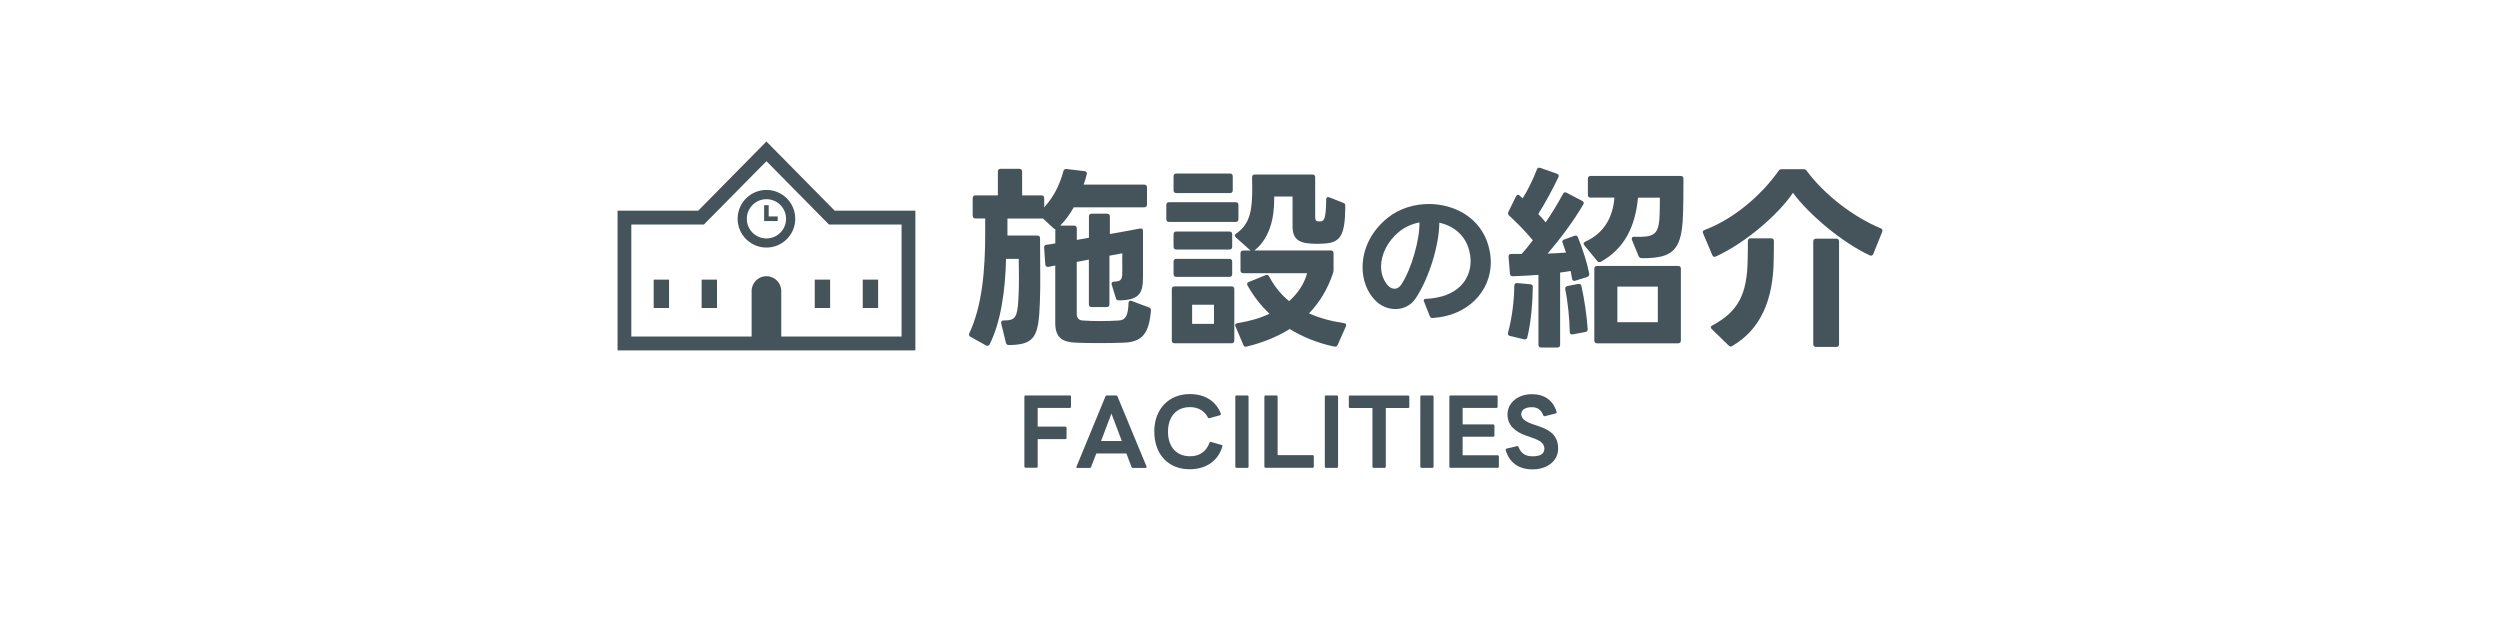 <?xml version="1.0" encoding="UTF-8"?><svg id="_イヤー_1" xmlns="http://www.w3.org/2000/svg" viewBox="0 0 400 100"><defs><style>.cls-1{fill:#45545b;}</style></defs><g><path class="cls-1" d="M169.66,36.1h2.19c.28,0,.44,.16,.44,.44v1.84c.62-.09,1.28-.22,1.94-.34v-3.41c0-.28,.16-.44,.44-.44h2.47c.28,0,.44,.16,.44,.44v2.81c1.56-.28,3.19-.56,4.84-.88h.12c.22,0,.34,.12,.34,.41v7.28c0,2.5-.41,3.78-3.84,3.81-.28,0-.44-.09-.5-.34l-.66-2.16c-.03-.06-.03-.12-.03-.16,0-.22,.16-.34,.44-.34,1.31-.03,1.28-.59,1.28-1.94,0-.88-.03-1.81,0-2.59l-2.06,.38v7.78c0,.28-.16,.44-.44,.44h-2.41c-.28,0-.44-.16-.44-.44v-7.16l-1.94,.38v8.31c0,.72,.38,1.03,.97,1.06,.81,.06,1.75,.09,2.66,.09,1.09,0,2.16-.03,3.12-.09,1-.06,1.47-.72,1.53-2.75,0-.34,.19-.5,.5-.38l2.75,1.03c.25,.09,.38,.25,.34,.53-.31,3.59-1.34,5.03-4.41,5.12-1.19,.06-2.53,.06-3.81,.06s-2.59,0-3.75-.06c-2.09-.09-3.34-.69-3.34-3.16v-9.19c-.38,.06-.72,.16-1.09,.22h-.12c-.22,0-.34-.12-.38-.38l-.19-2.66v-.09c0-.22,.12-.38,.38-.41,.44-.06,.94-.12,1.41-.22v-2.28c-.09,0-.22-.06-.31-.16l-1.69-1.56c-.06,.03-.12,.03-.22,.03h-5.44v2.72h4.78c.28,0,.44,.16,.44,.44,0,2,.03,4.06,.03,6.12,0,1.38,0,2.75-.06,4.12-.19,5.53-.81,6.78-4.94,6.84-.28,0-.44-.12-.5-.38l-.75-3.09c0-.06-.03-.09,0-.16,0-.25,.19-.31,.53-.31,1.75,0,2.06-.56,2.22-3.38,.06-1.06,.09-2.16,.09-3.25s-.03-2.19-.03-3.22h-2.03c-.12,5-.81,10.03-2.62,13.66-.12,.25-.34,.31-.59,.19l-2.47-1.38c-.25-.12-.31-.34-.19-.59,2.03-4.34,2.53-10,2.53-15.91v-2.44h-1.56c-.28,0-.44-.16-.44-.44v-2.81c0-.28,.16-.44,.44-.44h3.59v-3.81c0-.28,.16-.44,.44-.44h3c.28,0,.44,.16,.44,.44v3.81h3.09c.28,0,.44,.16,.44,.44v1.47c1.47-1.59,2.5-3.59,3.06-5.75,.06-.25,.22-.41,.5-.38l2.88,.34c.28,.03,.44,.19,.38,.47-.12,.53-.31,1.12-.5,1.69h9.69c.28,0,.44,.16,.44,.44v2.75c0,.28-.16,.44-.44,.44h-11.28c-.59,1.06-1.31,2.06-2.12,2.88Z"/><path class="cls-1" d="M187.05,32.35h10.66c.28,0,.44,.16,.44,.44v2.28c0,.28-.16,.44-.44,.44h-10.66c-.28,0-.44-.16-.44-.44v-2.28c0-.28,.16-.44,.44-.44Zm.88,13.47h9.12c.28,0,.44,.16,.44,.44v8.22c0,.28-.16,.44-.44,.44h-9.12c-.28,0-.44-.16-.44-.44v-8.22c0-.28,.16-.44,.44-.44Zm.28-18.06h8.59c.28,0,.44,.16,.44,.44v2.25c0,.28-.16,.44-.44,.44h-8.59c-.28,0-.44-.16-.44-.44v-2.25c0-.28,.16-.44,.44-.44Zm0,9.28h8.5c.28,0,.44,.16,.44,.44v2c0,.28-.16,.44-.44,.44h-8.5c-.28,0-.44-.16-.44-.44v-2c0-.28,.16-.44,.44-.44Zm0,4.38h8.5c.28,0,.44,.16,.44,.44v2c0,.28-.16,.44-.44,.44h-8.5c-.28,0-.44-.16-.44-.44v-2c0-.28,.16-.44,.44-.44Zm6.03,7.34h-3.5v3.06h3.5v-3.06Zm3.31-11.06c0-.09,.09-.22,.22-.31,2.34-1.62,2.59-3.91,2.59-7.47,0-.34-.03-1.06-.03-1.56,0-.28,.16-.44,.44-.44h9.22c.28,0,.44,.16,.44,.44v6.31c0,.5,.06,.72,.5,.75h.38c.62-.06,.84-.62,.88-3.47,0-.34,.19-.5,.5-.38l2.22,.88c.25,.09,.34,.22,.34,.5-.03,4.88-.81,5.91-3.59,6.03-.22,0-.56,.03-.91,.03-2.72,0-3.94-.5-3.94-2.81v-4.75h-2.94v.56c0,2.91-.75,6.19-3.16,8.06h12.22c.28,0,.44,.16,.44,.44v2.69c0,.19-.03,.31-.09,.5-.84,2.56-2.16,4.69-3.84,6.44,1.66,.75,3.53,1.25,5.59,1.56,.31,.03,.44,.25,.31,.53l-1.31,2.94c-.09,.25-.31,.34-.56,.28-2.66-.56-5.03-1.53-7.12-2.81-2,1.25-4.31,2.19-6.88,2.81-.06,0-.09,.03-.16,.03-.16,0-.31-.12-.38-.31l-1.25-2.94c-.03-.06-.06-.12-.06-.19,0-.19,.16-.31,.38-.34,1.97-.31,3.66-.81,5.12-1.5-1.38-1.31-2.56-2.81-3.5-4.5-.06-.09-.09-.19-.09-.25,0-.16,.09-.25,.28-.34l2.69-1.09c.06-.03,.12-.03,.19-.03,.16,0,.28,.06,.38,.25,.81,1.56,1.88,2.88,3.19,3.94,1.44-1.28,2.41-2.78,2.88-4.47h-10.22c-.28,0-.44-.16-.44-.44v-2.75c0-.28,.16-.44,.44-.44h1.16l-2.34-2.09c-.09-.09-.16-.19-.16-.28Z"/><path class="cls-1" d="M228.78,50.63l-.96-2.44s-.02-.09-.02-.14c0-.14,.09-.23,.3-.23,5.13-.23,7.2-3.09,7.2-6.07,0-.56-.09-1.12-.23-1.69-.63-2.46-2.55-3.94-4.78-4.43-.02,3.56-1.62,8.88-3.82,12.16-.75,1.1-1.95,1.66-3.19,1.66-1.17,0-2.37-.47-3.28-1.43-1.29-1.34-1.99-3.23-1.99-5.27,0-2.74,1.27-5.72,4.08-7.95,1.83-1.45,4.2-2.16,6.52-2.16,4.15,0,8.27,2.23,9.52,6.61,.26,.91,.4,1.83,.4,2.7,0,4.73-3.75,8.6-9.33,8.93h-.05c-.16,0-.28-.09-.35-.26Zm-6.66-4.9c.3,.3,.66,.47,1.01,.47,.38,0,.75-.21,1.05-.63,1.64-2.44,3-7.27,2.93-9.98-1.22,.23-2.37,.75-3.33,1.55-1.78,1.48-2.81,3.59-2.81,5.51,0,1.15,.38,2.25,1.15,3.09Z"/><path class="cls-1" d="M242.28,45.73c.03-.31,.19-.47,.47-.44l2.09,.19c.28,.03,.41,.19,.41,.41-.03,2.25-.25,5.56-.88,8.09-.06,.25-.25,.38-.53,.31l-2.22-.53c-.28-.06-.41-.25-.34-.53,.66-2.38,1-5.31,1-7.5Zm9.25-1.12l-.22-1.25c-.53,.09-1.12,.16-1.69,.25v11.56c0,.28-.16,.44-.44,.44h-2.59c-.28,0-.44-.16-.44-.44v-11.19c-.72,.06-3.38,.22-4.12,.22-.25,0-.41-.12-.44-.41l-.22-2.72v-.06c0-.25,.16-.38,.44-.38h1.66c.62-.69,1.22-1.44,1.78-2.19-1.06-1.28-2.44-2.72-3.78-3.94-.12-.09-.19-.22-.19-.34,0-.09,.03-.16,.06-.25l1.22-2.5c.09-.16,.22-.25,.34-.25,.09,0,.19,.06,.28,.16l.44,.41c.84-1.31,1.72-3.12,2.28-4.62,.09-.25,.28-.34,.56-.25l2.66,.94c.25,.09,.34,.28,.22,.56-.88,1.84-2.06,4.06-3.22,5.88,.44,.44,.84,.91,1.19,1.34,1.03-1.53,1.97-3.09,2.78-4.56,.06-.16,.19-.25,.34-.25,.06,0,.16,.03,.22,.06l2.5,1.31c.16,.09,.25,.22,.25,.34,0,.09-.03,.16-.09,.25-1.59,2.75-3.84,5.69-5.69,7.84,1.09-.03,2.09-.09,2.94-.16-.19-.53-.34-1.03-.53-1.53-.03-.06-.06-.16-.06-.22,0-.16,.12-.28,.31-.34l1.62-.59c.06-.03,.12-.03,.19-.03,.19,0,.31,.09,.38,.28,.78,1.91,1.47,4.09,1.81,5.81v.12c0,.19-.12,.31-.34,.41l-1.88,.59-.19,.03c-.19,0-.31-.12-.34-.34Zm-.75,1.16l1.72-.34h.12c.22,0,.34,.09,.41,.34,.44,1.94,.88,4.91,1,6.88v.03c0,.25-.12,.41-.38,.44l-2.03,.38h-.12c-.22,0-.34-.12-.34-.41-.03-1.97-.31-4.88-.72-6.78v-.16c0-.19,.12-.31,.34-.38Zm2.59-6.75c0-.16,.09-.25,.25-.34,3.12-1.41,4.44-4,4.69-7.06h-3.81c-.28,0-.44-.16-.44-.44v-2.59c0-.28,.16-.44,.44-.44h14.41c.28,0,.44,.16,.44,.44,0,1.38,0,4.91-.12,6.81-.34,4.59-1.66,5.91-6.31,5.91-.41,0-.62-.03-.75-.34l-1.06-2.59c-.03-.06-.03-.12-.03-.19,0-.22,.16-.31,.41-.31,3.09,.12,3.75-.38,4-2.66,.09-1.12,.09-3.06,.09-3.59h-3.5c-.44,4.69-2.22,8.19-5.94,10.25-.09,.03-.16,.06-.25,.06-.12,0-.25-.06-.34-.19l-2.03-2.47c-.09-.09-.12-.19-.12-.25Zm2.16,3.53h12.97c.28,0,.44,.16,.44,.44v11.5c0,.28-.16,.44-.44,.44h-12.97c-.28,0-.44-.16-.44-.44v-11.5c0-.28,.16-.44,.44-.44Zm9.72,9v-5.69h-6.47v5.69h6.47Z"/><path class="cls-1" d="M274.53,41.04c-.06,.03-.16,.06-.22,.06-.12,0-.25-.09-.34-.28l-1.47-3.47c-.03-.09-.06-.16-.06-.22,0-.16,.12-.28,.31-.34,4.72-1.78,9.12-5.62,11.81-9.44,.12-.19,.28-.28,.53-.28h3.47c.25,0,.41,.09,.53,.28,2.81,3.81,7.47,7.38,11.84,9.19,.25,.09,.31,.31,.22,.56l-1.41,3.5c-.09,.28-.34,.38-.59,.25-4.44-2.06-9.78-6.59-12.28-10-2.22,3.34-7.53,8-12.34,10.19Zm-.81,11.34c0-.12,.09-.22,.25-.31,4.12-2.22,5.59-4.91,5.66-10.66,.03-.91,.03-1.91,.03-2.84,0-.28,.16-.44,.44-.44h3.28c.28,0,.44,.16,.44,.44,0,1,0,2.06-.03,3-.06,6.25-2,11.09-6.62,13.78-.09,.06-.19,.09-.28,.09s-.22-.06-.31-.16l-2.69-2.62c-.09-.09-.16-.19-.16-.28Zm16.84-14.19h3.25c.28,0,.44,.16,.44,.44v16.44c0,.28-.16,.44-.44,.44h-3.25c-.28,0-.44-.16-.44-.44v-16.44c0-.28,.16-.44,.44-.44Z"/></g><g><path class="cls-1" d="M133.55,33.71l-10.92-11.07-10.92,11.07h-12.9v22.35h47.65v-22.35h-12.9Zm-32.54,2.21h11.62l10-10.13,10,10.13h11.62v17.93h-19.25v-7.29c0-1.31-1.06-2.37-2.37-2.37s-2.37,1.06-2.37,2.37v7.29h-19.25v-17.93Z"/><rect class="cls-1" x="104.59" y="44.74" width="2.46" height="4.54"/><rect class="cls-1" x="112.26" y="44.74" width="2.46" height="4.54"/><rect class="cls-1" x="130.36" y="44.74" width="2.46" height="4.54"/><rect class="cls-1" x="138.04" y="44.74" width="2.46" height="4.54"/><path class="cls-1" d="M122.63,39.61c2.55,0,4.61-2.06,4.61-4.61,0-2.55-2.06-4.61-4.61-4.61s-4.61,2.06-4.61,4.61c0,2.54,2.06,4.61,4.61,4.61Zm-2.22-6.82c.57-.57,1.35-.92,2.22-.92,.87,0,1.65,.35,2.22,.92,.57,.57,.92,1.35,.92,2.22,0,.87-.35,1.65-.92,2.22-.57,.57-1.35,.92-2.22,.92-.87,0-1.65-.35-2.22-.92-.57-.57-.92-1.35-.92-2.22,0-.87,.35-1.65,.92-2.22Z"/><polygon class="cls-1" points="124.43 34.63 122.99 34.63 122.99 32.83 122.26 32.83 122.26 35.37 124.43 35.37 124.43 34.63"/></g><g><path class="cls-1" d="M163.9,74.66v-11.19c0-.13,.07-.2,.2-.2h7.06c.12,0,.2,.07,.2,.2v1.6c0,.12-.09,.2-.2,.2h-5.13v2.99h4.42c.13,0,.2,.09,.2,.2v1.6c0,.13-.07,.2-.2,.2h-4.42v4.38c0,.13-.09,.2-.2,.2h-1.72c-.13,0-.2-.07-.2-.2Z"/><path class="cls-1" d="M172.25,74.63l4.62-11.2c.04-.12,.13-.16,.23-.16h1.47c.12,0,.19,.04,.23,.16l4.64,11.2s.01,.06,.01,.09c0,.09-.06,.15-.18,.15h-2c-.1,0-.19-.04-.23-.16l-.82-2.16h-4.81l-.83,2.16c-.04,.12-.12,.16-.23,.16h-1.96c-.15,0-.23-.09-.16-.23Zm7.24-4.07l-1.66-4.39-1.66,4.39h3.33Z"/><path class="cls-1" d="M184.68,69.07c0-3.66,2.36-6.02,5.69-6.02,2.42,0,4.19,1.14,4.96,3.11,.01,.03,.01,.06,.01,.09,0,.1-.04,.16-.15,.19l-1.69,.47h-.07c-.07,.01-.15-.03-.17-.12-.55-1.06-1.55-1.65-2.86-1.65-2.22,0-3.52,1.56-3.52,3.94s1.31,3.92,3.52,3.92c1.47,0,2.58-.69,3.11-2.14,.04-.13,.13-.18,.25-.15l1.68,.48c.13,.03,.18,.1,.15,.2-.61,2.17-2.42,3.69-5.25,3.69-3.38,0-5.65-2.36-5.65-6.01Z"/><path class="cls-1" d="M197.65,74.66v-11.19c0-.13,.07-.2,.2-.2h1.72c.12,0,.2,.07,.2,.2v11.19c0,.13-.09,.2-.2,.2h-1.72c-.13,0-.2-.07-.2-.2Z"/><path class="cls-1" d="M202.3,74.66v-11.19c0-.13,.07-.2,.2-.2h1.72c.12,0,.2,.07,.2,.2v9.35h5.59c.13,0,.2,.09,.2,.2v1.63c0,.13-.07,.2-.2,.2h-7.51c-.13,0-.2-.07-.2-.2Z"/><path class="cls-1" d="M211.97,74.66v-11.19c0-.13,.07-.2,.2-.2h1.72c.12,0,.2,.07,.2,.2v11.19c0,.13-.09,.2-.2,.2h-1.72c-.13,0-.2-.07-.2-.2Z"/><path class="cls-1" d="M219.59,74.66v-9.38h-3.59c-.12,0-.19-.09-.19-.2v-1.6c0-.13,.07-.2,.19-.2h9.29c.13,0,.2,.07,.2,.2v1.6c0,.12-.07,.2-.2,.2h-3.56v9.38c0,.13-.09,.2-.22,.2h-1.72c-.12,0-.2-.07-.2-.2Z"/><path class="cls-1" d="M227.25,74.66v-11.19c0-.13,.07-.2,.2-.2h1.72c.12,0,.2,.07,.2,.2v11.19c0,.13-.09,.2-.2,.2h-1.72c-.13,0-.2-.07-.2-.2Z"/><path class="cls-1" d="M231.9,74.66v-11.19c0-.13,.07-.2,.2-.2h7.32c.13,0,.2,.07,.2,.2v1.6c0,.12-.07,.2-.2,.2h-5.4v2.63h4.87c.13,0,.22,.09,.22,.22v1.56c0,.12-.09,.2-.22,.2h-4.87v2.96h5.59c.13,0,.21,.09,.21,.22v1.59c0,.13-.07,.2-.21,.2h-7.51c-.13,0-.2-.07-.2-.2Z"/><path class="cls-1" d="M240.93,72.02s-.01-.06-.01-.09c0-.09,.06-.13,.15-.16l1.65-.39s.06-.01,.07-.01c.09,0,.15,.06,.17,.15,.42,1.02,1.08,1.49,2.26,1.49s1.88-.36,1.88-1.23-.71-1.3-1.9-1.72l-1.02-.36c-1.85-.64-2.98-1.72-2.98-3.38,0-1.9,1.69-3.25,3.89-3.25,1.94,0,3.38,.9,3.97,2.83,.01,.03,.01,.06,.01,.09,0,.07-.06,.13-.15,.16l-1.74,.44s-.06,.01-.09,.01c-.07,0-.13-.06-.17-.15-.38-.95-.98-1.3-1.84-1.3-1.02,0-1.68,.42-1.68,1.11s.6,1.2,1.96,1.65l.82,.28c2.1,.69,3.12,1.69,3.12,3.6s-1.68,3.31-4.1,3.31c-2.16,0-3.68-1.05-4.29-3.06Z"/></g></svg>